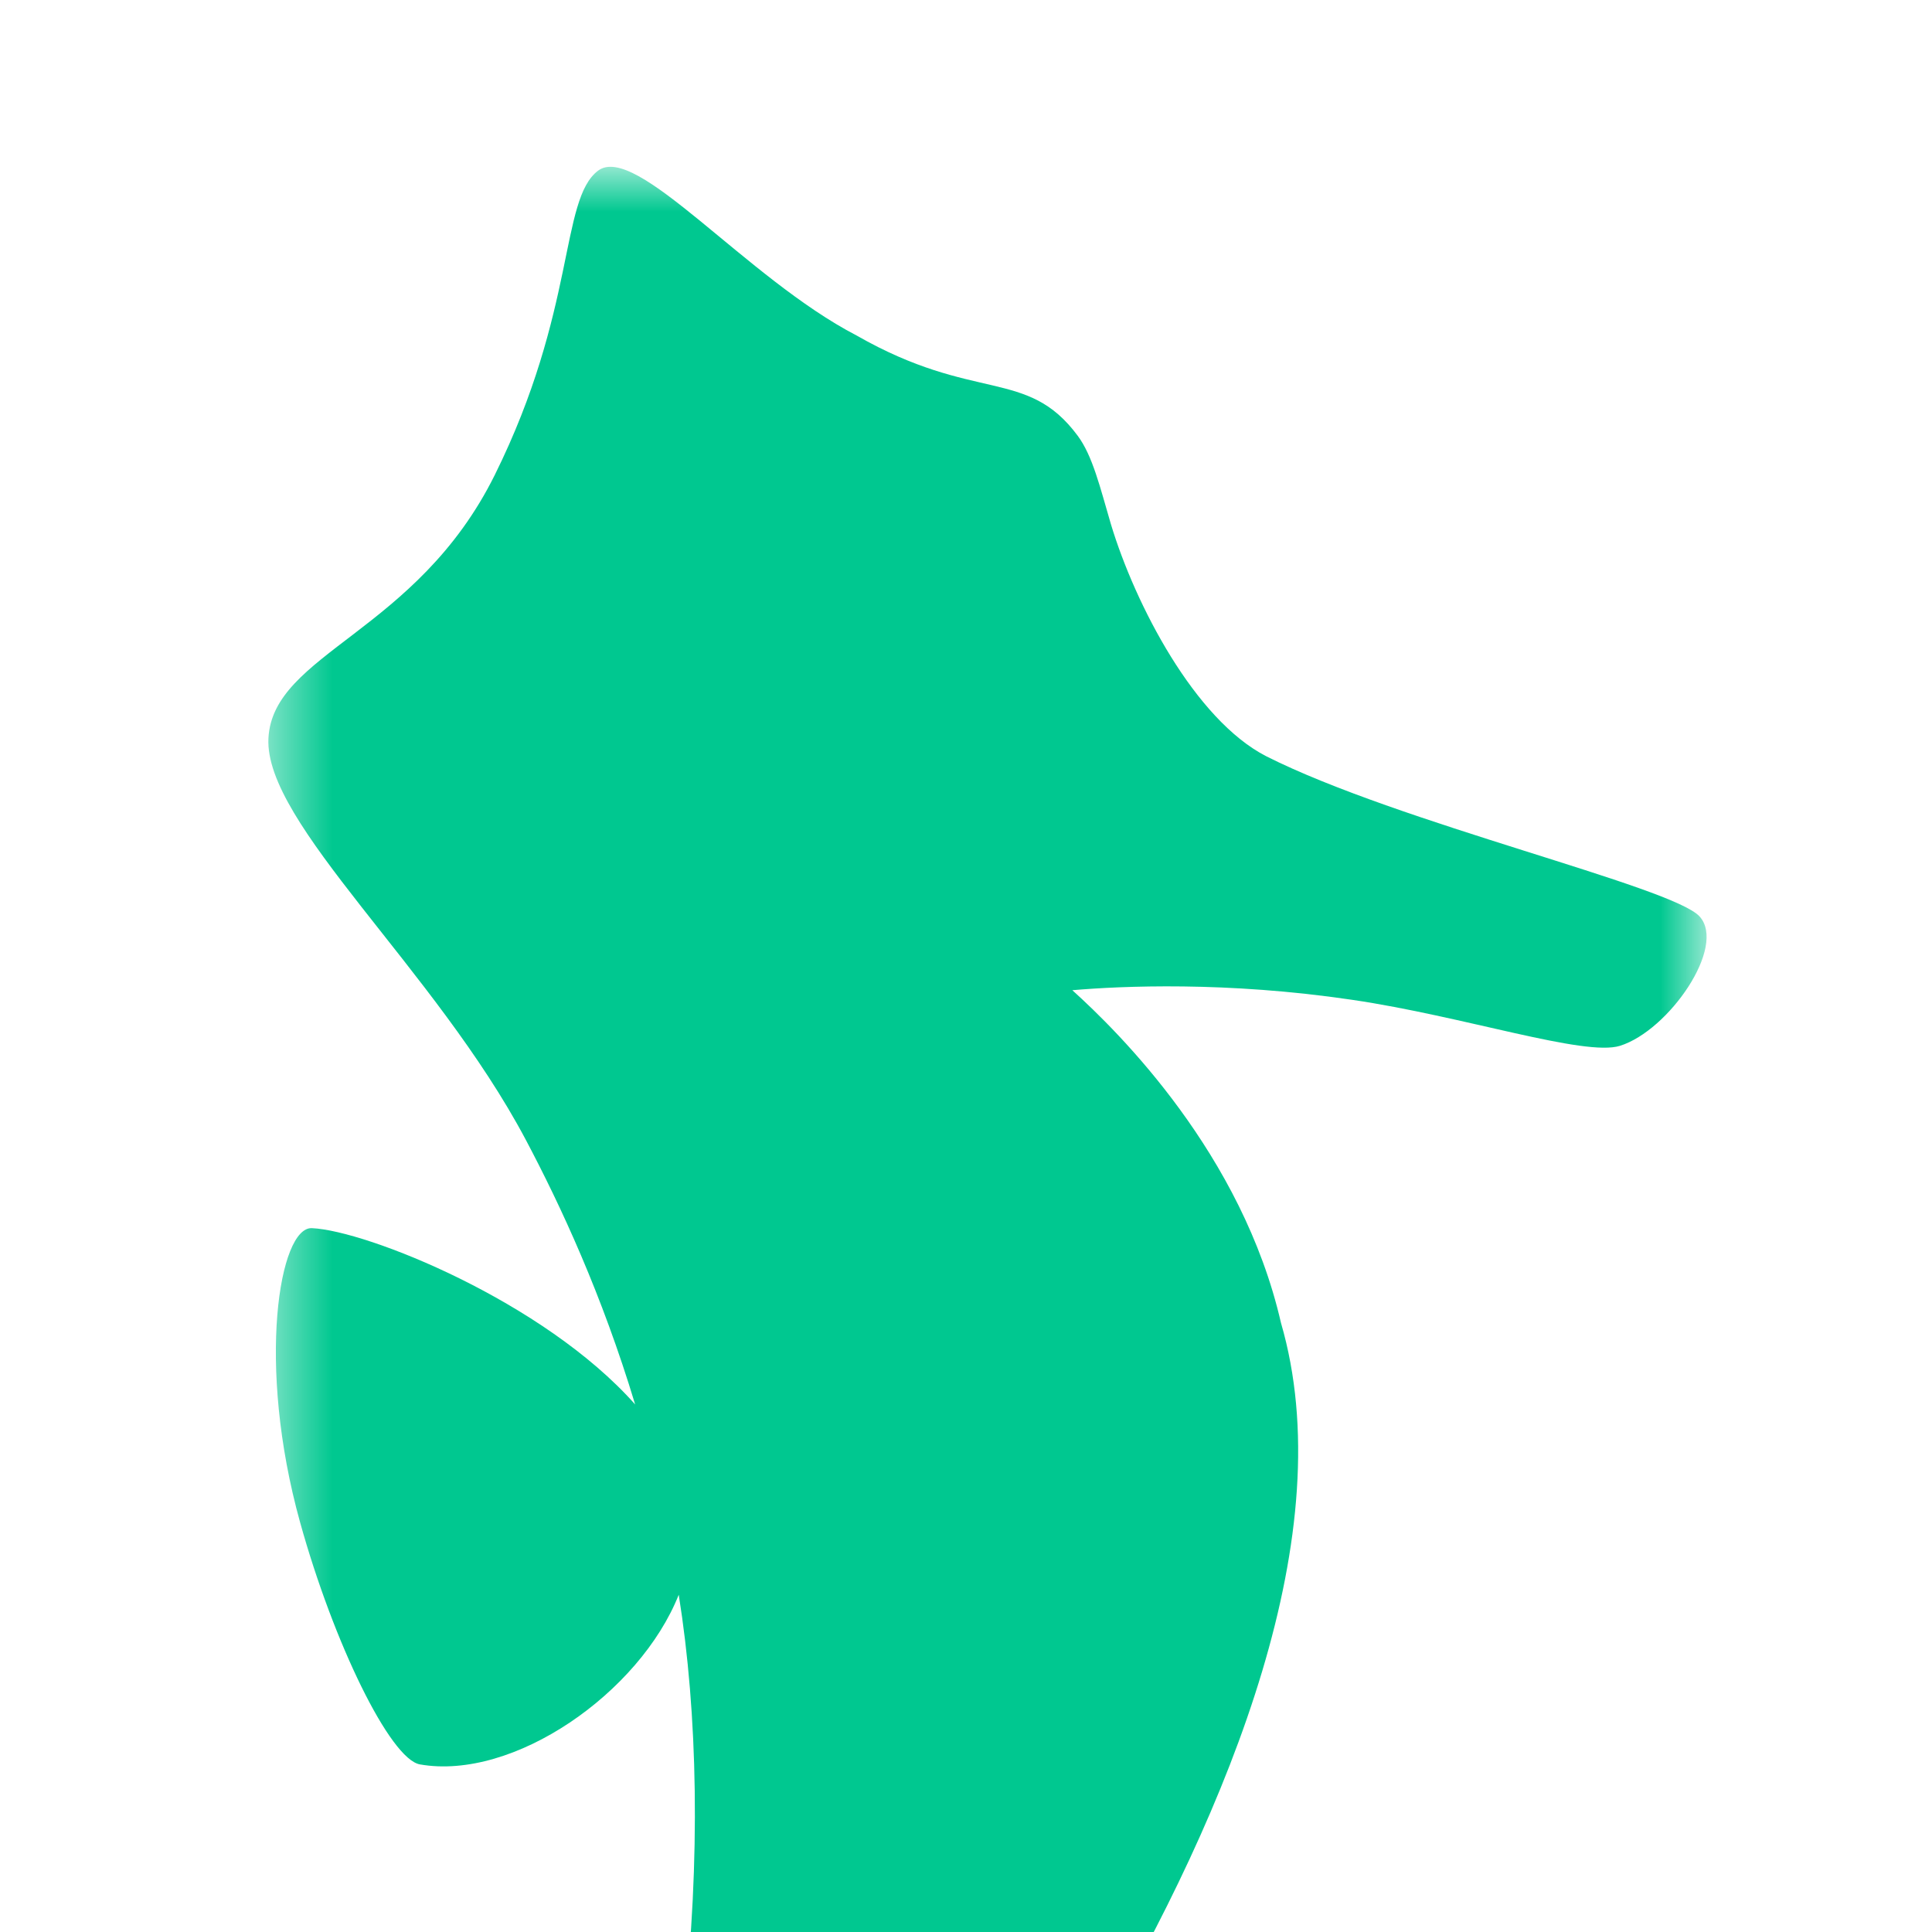 <svg width="32" height="32" viewBox="0 0 32 32" fill="none" xmlns="http://www.w3.org/2000/svg">
<g clip-path="url(#clip0_2166_59871)">
<g clip-path="url(#clip1_2166_59871)">
<mask id="mask0_2166_59871" style="mask-type:luminance" maskUnits="userSpaceOnUse" x="4" y="2" width="25" height="42">
<path d="M4.444 2.763H28.267V43.556H4.444V2.763Z" fill="#00C890"/>
</mask>
<g mask="url(#mask0_2166_59871)">
<path fill-rule="evenodd" clip-rule="evenodd" d="M28.15 15.179C27.696 14.681 23.167 13.634 20.971 12.525C19.79 11.917 18.803 10.015 18.401 8.685C18.221 8.073 18.097 7.548 17.849 7.216C17.01 6.086 16.149 6.678 14.188 5.557C12.35 4.603 10.532 2.349 9.903 2.829C9.274 3.31 9.548 5.135 8.196 7.865C6.9 10.482 4.519 10.816 4.446 12.228C4.373 13.641 7.206 16.044 8.709 18.879C9.289 19.975 9.97 21.441 10.52 23.262C9.008 21.556 6.077 20.384 5.166 20.342C4.627 20.317 4.242 22.592 4.97 25.213C5.523 27.206 6.461 29.137 6.955 29.224C8.505 29.497 10.595 28.04 11.242 26.414C11.87 30.351 11.451 35.978 9.357 41.589C9.022 42.489 9.022 43.226 9.486 43.439C10.347 43.832 11.17 43.159 11.743 42.519C14.024 39.97 23.226 28.81 21.217 21.911C20.576 19.116 18.535 17.1 17.761 16.401C18.577 16.331 20.314 16.252 22.395 16.56C24.247 16.832 26.244 17.505 26.832 17.322C27.642 17.068 28.604 15.677 28.15 15.179Z" fill="#00C890"/>
</g>
</g>
</g>
<defs>
<clipPath id="clip0_2166_59871">
<rect width="32" height="32" fill="white"/>
</clipPath>
<clipPath id="clip1_2166_59871">
<rect width="32" height="32" fill="white"/>
</clipPath>
</defs>
</svg>
